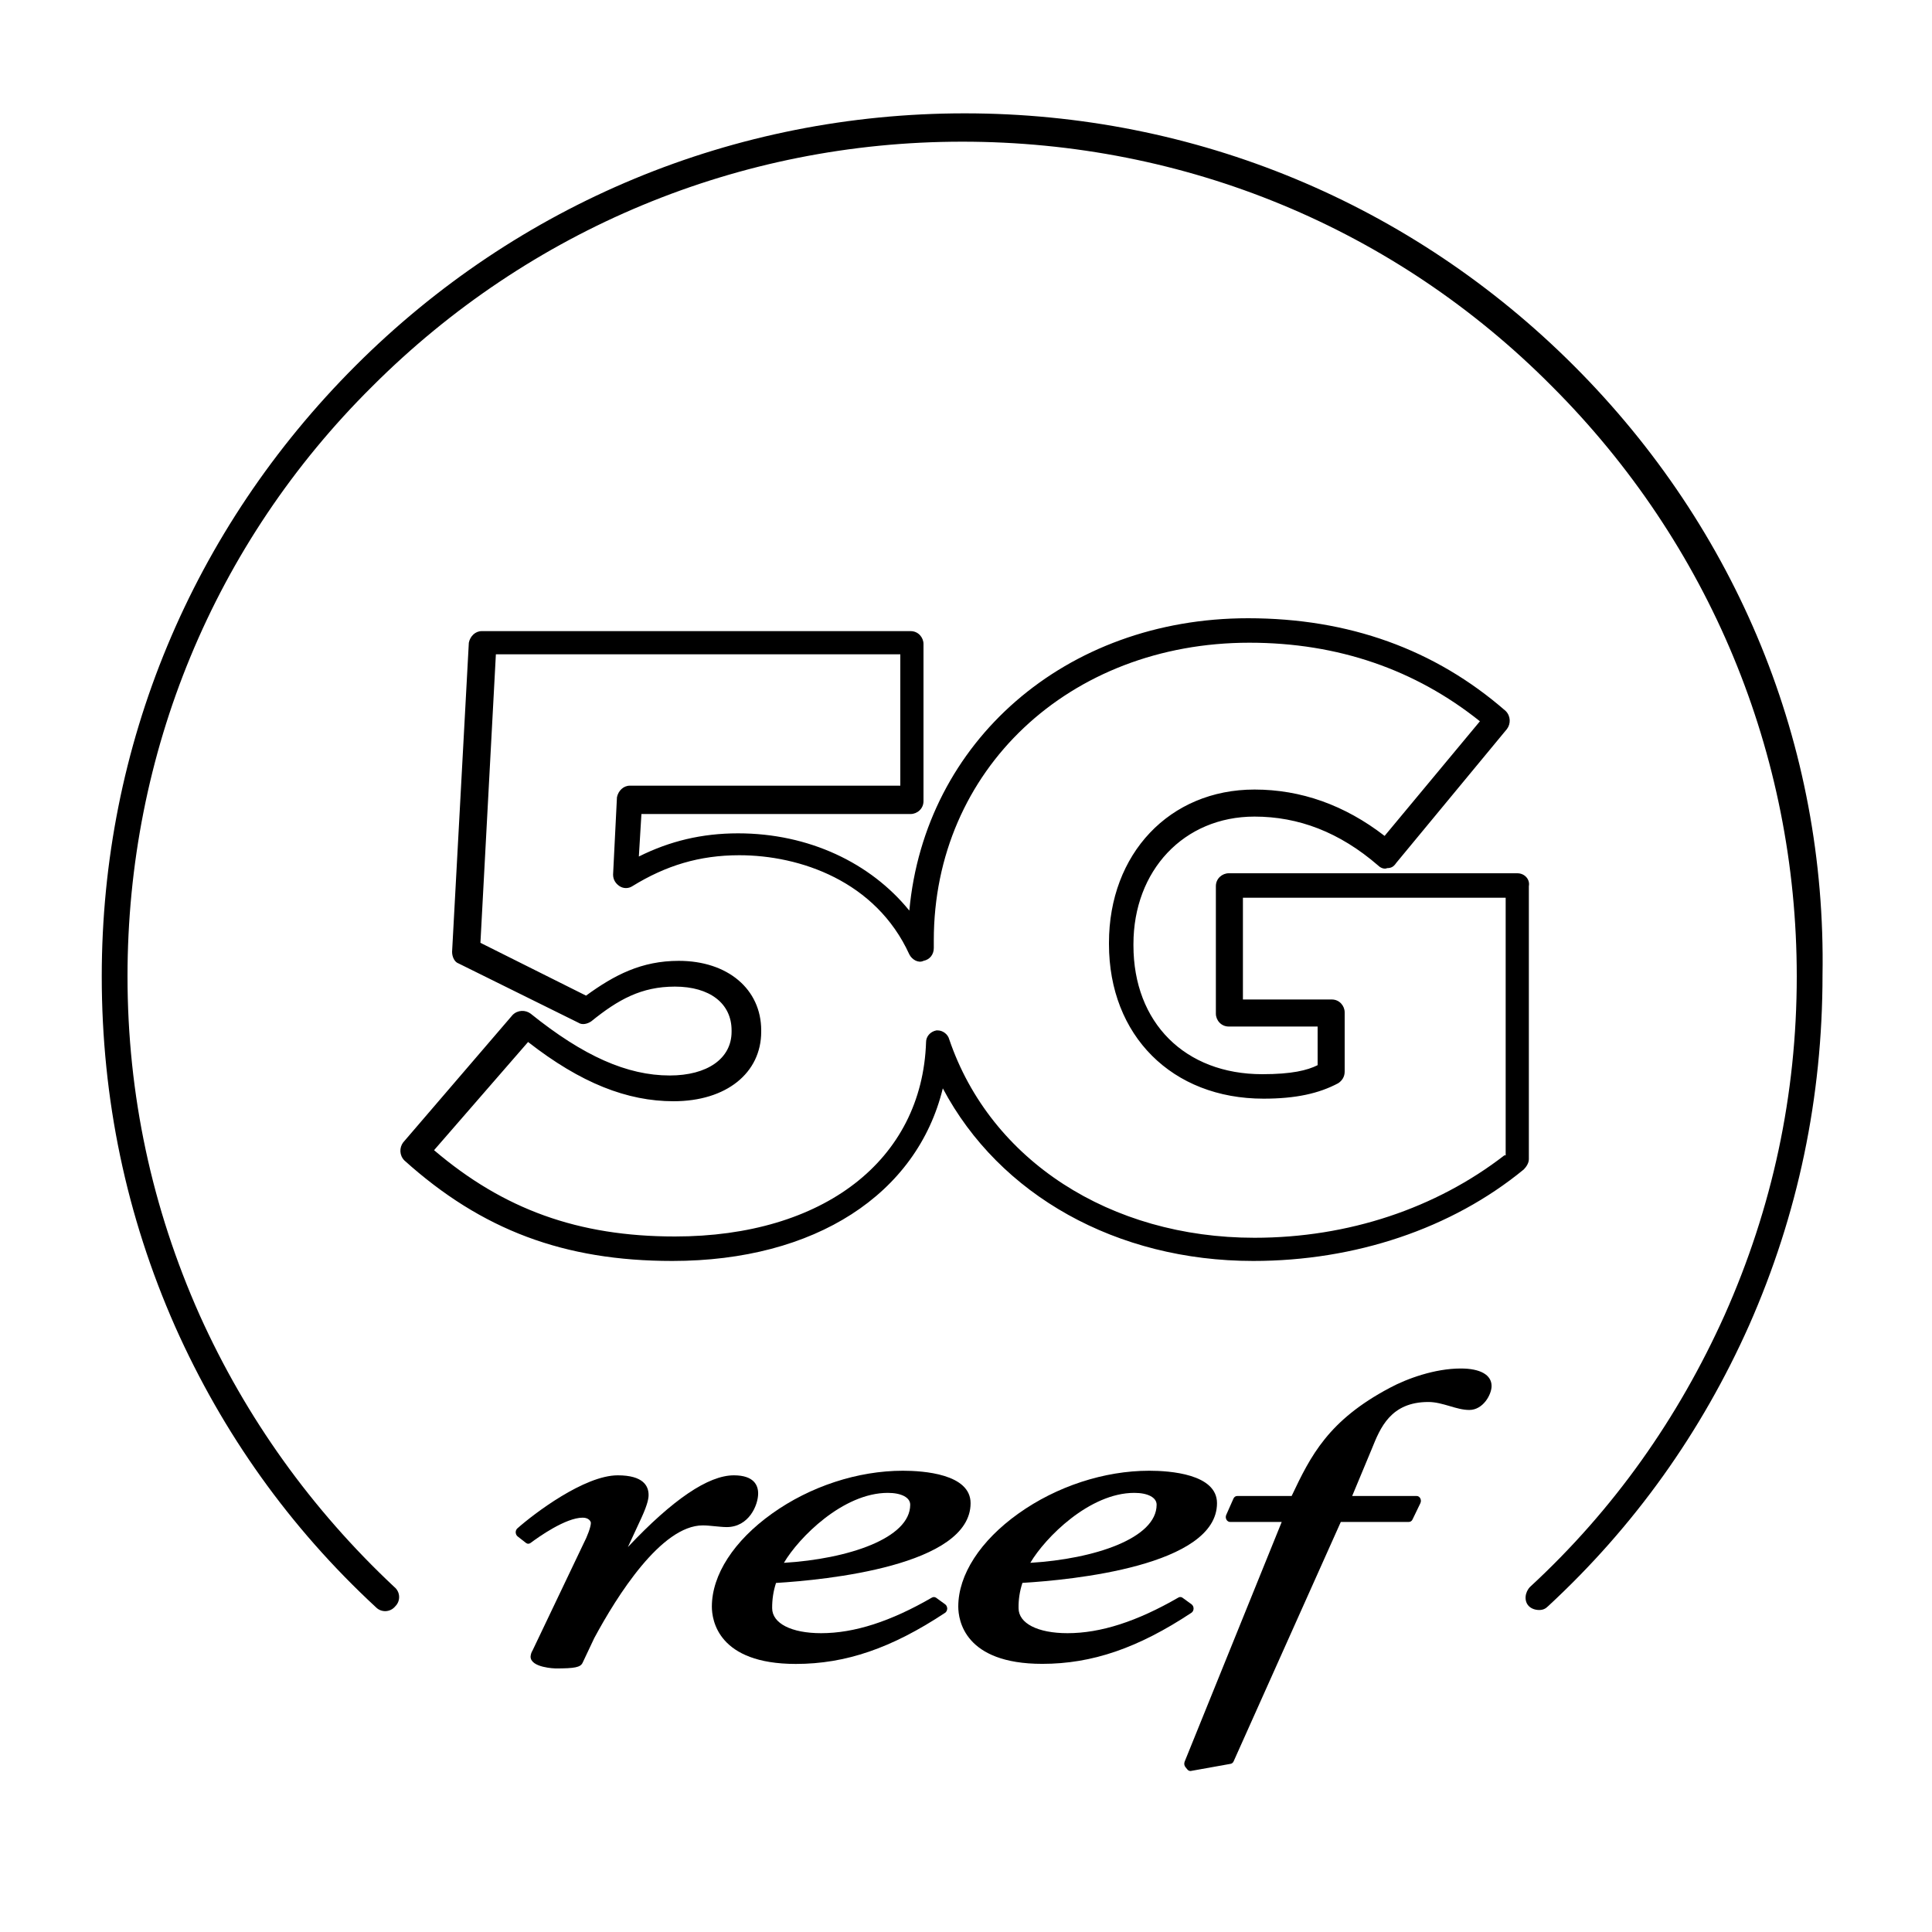 <svg width="24" height="24" viewBox="0 0 24 24" fill="none" xmlns="http://www.w3.org/2000/svg">
<path d="M19.552 4.544C17.536 2.528 14.848 1.408 11.984 1.408C9.12 1.408 6.432 2.528 4.416 4.544C2.384 6.576 1.264 9.264 1.264 12.128C1.264 13.648 1.568 15.104 2.176 16.48C2.768 17.808 3.6 18.976 4.672 19.968C4.736 20.032 4.848 20.032 4.912 19.952C4.976 19.888 4.976 19.776 4.896 19.712C3.872 18.752 3.056 17.616 2.48 16.336C1.888 15.008 1.584 13.6 1.584 12.128C1.584 9.36 2.656 6.752 4.624 4.8C6.576 2.848 9.184 1.76 11.952 1.76C14.72 1.76 17.328 2.832 19.28 4.8C21.232 6.752 22.32 9.36 22.32 12.128C22.32 13.6 22.016 15.008 21.424 16.336C20.848 17.616 20.048 18.752 19.008 19.712C18.944 19.776 18.928 19.888 18.992 19.952C19.024 19.984 19.072 20 19.12 20C19.168 20 19.2 19.984 19.232 19.952C20.304 18.96 21.136 17.792 21.728 16.464C22.336 15.088 22.64 13.632 22.64 12.112C22.688 9.264 21.584 6.576 19.552 4.544Z" fill="black"/>
<g clip-path="url(#clip0_2349_48678)">
<path d="M15.118 18.673C15.118 18.309 14.529 18.27 14.276 18.27C13.717 18.27 13.125 18.464 12.651 18.802C12.177 19.14 11.904 19.562 11.904 19.957C11.904 20.124 11.979 20.669 12.947 20.669C13.566 20.669 14.138 20.473 14.801 20.034C14.809 20.029 14.815 20.021 14.82 20.012C14.824 20.003 14.827 19.993 14.827 19.983C14.827 19.972 14.825 19.962 14.821 19.953C14.816 19.943 14.81 19.936 14.803 19.93L14.69 19.848C14.682 19.842 14.674 19.839 14.665 19.839C14.656 19.838 14.647 19.84 14.639 19.845C14.123 20.143 13.673 20.288 13.261 20.288C12.891 20.288 12.653 20.166 12.653 19.977C12.651 19.869 12.668 19.763 12.701 19.663C13.311 19.627 15.118 19.452 15.118 18.673ZM14.091 18.545C14.26 18.545 14.368 18.603 14.368 18.692C14.368 19.11 13.594 19.366 12.799 19.414C12.983 19.101 13.534 18.545 14.091 18.545V18.545Z" fill="black"/>
<path d="M11.742 19.93L11.629 19.848C11.622 19.843 11.613 19.84 11.604 19.839C11.595 19.839 11.586 19.841 11.578 19.845C11.063 20.143 10.613 20.288 10.2 20.288C9.831 20.288 9.592 20.166 9.592 19.977C9.591 19.87 9.607 19.764 9.64 19.664C10.25 19.627 12.057 19.452 12.057 18.673C12.057 18.309 11.469 18.27 11.216 18.27C10.656 18.27 10.064 18.464 9.591 18.802C9.117 19.14 8.843 19.563 8.843 19.958C8.843 20.125 8.918 20.67 9.886 20.67C10.505 20.67 11.077 20.474 11.74 20.035C11.748 20.029 11.755 20.022 11.759 20.013C11.764 20.004 11.766 19.994 11.767 19.983C11.767 19.973 11.764 19.962 11.76 19.953C11.756 19.944 11.75 19.936 11.742 19.93V19.93ZM11.029 18.545C11.198 18.545 11.307 18.603 11.307 18.692C11.307 19.11 10.533 19.366 9.738 19.414C9.922 19.101 10.472 18.545 11.029 18.545Z" fill="black"/>
<path d="M9.027 18.97C9.303 18.97 9.418 18.698 9.418 18.552C9.418 18.45 9.365 18.327 9.116 18.327C8.799 18.327 8.357 18.627 7.8 19.218L7.97 18.851C8.048 18.68 8.057 18.609 8.057 18.571C8.057 18.459 7.991 18.327 7.674 18.327C7.26 18.327 6.633 18.803 6.426 18.987C6.42 18.992 6.415 19 6.411 19.009C6.408 19.017 6.406 19.027 6.406 19.036C6.407 19.046 6.409 19.055 6.413 19.064C6.417 19.072 6.422 19.079 6.429 19.085L6.534 19.167C6.542 19.173 6.552 19.177 6.563 19.177C6.573 19.177 6.583 19.173 6.591 19.167C6.69 19.093 7.027 18.853 7.239 18.853C7.316 18.853 7.34 18.901 7.34 18.918C7.34 18.969 7.294 19.089 7.25 19.173L6.615 20.504C6.601 20.526 6.593 20.552 6.591 20.579C6.591 20.718 6.898 20.726 6.901 20.726C7.141 20.726 7.21 20.712 7.237 20.656L7.382 20.349C7.664 19.825 8.215 18.949 8.73 18.949C8.776 18.949 8.824 18.954 8.875 18.959C8.925 18.963 8.977 18.97 9.027 18.97Z" fill="black"/>
<path d="M17.644 18.614C17.639 18.605 17.633 18.597 17.625 18.592C17.617 18.586 17.608 18.584 17.599 18.584H16.797L17.042 17.996C17.146 17.738 17.275 17.416 17.744 17.416C17.835 17.416 17.923 17.442 18.009 17.467C18.093 17.492 18.172 17.515 18.252 17.515C18.424 17.515 18.529 17.323 18.529 17.218C18.529 17.079 18.389 17 18.146 17C17.824 17 17.479 17.125 17.263 17.241C16.5 17.646 16.283 18.082 16.045 18.584H15.368C15.358 18.584 15.349 18.587 15.341 18.593C15.333 18.598 15.326 18.607 15.322 18.617L15.233 18.818C15.229 18.827 15.227 18.837 15.227 18.848C15.228 18.858 15.23 18.868 15.235 18.877C15.24 18.886 15.246 18.893 15.254 18.898C15.262 18.904 15.271 18.906 15.28 18.906H15.922L14.716 21.884C14.712 21.895 14.71 21.908 14.712 21.92C14.714 21.932 14.719 21.943 14.726 21.952L14.75 21.981C14.755 21.987 14.761 21.992 14.767 21.995C14.774 21.998 14.78 22 14.788 22C14.79 22 14.793 22 14.796 21.999L15.287 21.911C15.295 21.909 15.303 21.906 15.31 21.9C15.316 21.895 15.322 21.887 15.325 21.879L16.656 18.906H17.502C17.511 18.906 17.52 18.903 17.528 18.898C17.536 18.892 17.543 18.885 17.547 18.875L17.644 18.674C17.648 18.665 17.651 18.654 17.651 18.644C17.651 18.633 17.648 18.623 17.644 18.614V18.614Z" fill="black"/>
</g>
<path d="M18.992 11.008C19.008 10.928 18.944 10.848 18.848 10.848H15.264C15.184 10.848 15.104 10.912 15.104 11.008V12.592C15.104 12.672 15.168 12.752 15.264 12.752H16.368V13.232C16.24 13.296 16.048 13.344 15.68 13.344C14.72 13.344 14.08 12.704 14.08 11.744V11.728C14.08 10.816 14.704 10.144 15.584 10.144C16.128 10.144 16.64 10.336 17.12 10.752C17.152 10.784 17.2 10.8 17.232 10.784C17.28 10.784 17.312 10.768 17.344 10.72L18.72 9.056C18.768 8.992 18.768 8.896 18.704 8.832C17.824 8.064 16.752 7.68 15.504 7.68C13.232 7.68 11.488 9.216 11.296 11.312C10.816 10.72 10.048 10.352 9.168 10.352C8.72 10.352 8.32 10.448 7.936 10.64L7.968 10.112H11.312C11.392 10.112 11.472 10.048 11.472 9.952V8C11.472 7.92 11.408 7.84 11.312 7.84H5.984C5.904 7.84 5.84 7.904 5.824 7.984L5.616 11.824C5.616 11.888 5.648 11.952 5.696 11.968L7.184 12.704C7.232 12.736 7.296 12.72 7.344 12.688C7.68 12.416 7.968 12.256 8.384 12.256C8.816 12.256 9.088 12.464 9.088 12.8V12.816C9.088 13.152 8.784 13.36 8.32 13.36C7.792 13.36 7.248 13.12 6.592 12.592C6.528 12.544 6.432 12.544 6.368 12.608L5.008 14.192C4.96 14.256 4.96 14.352 5.024 14.416C5.984 15.28 7.008 15.664 8.352 15.664C10.128 15.664 11.392 14.832 11.712 13.52C12.416 14.848 13.872 15.664 15.568 15.664C16.832 15.664 18.032 15.264 18.928 14.528C18.96 14.496 18.992 14.448 18.992 14.4V11.008V11.008ZM18.704 14.352H18.688C17.84 15.008 16.752 15.376 15.584 15.376C13.792 15.376 12.304 14.416 11.792 12.912C11.776 12.848 11.712 12.8 11.648 12.8H11.632C11.552 12.816 11.504 12.88 11.504 12.944C11.456 14.416 10.224 15.36 8.384 15.36C7.184 15.36 6.256 15.024 5.392 14.288L6.56 12.944C7.216 13.456 7.792 13.68 8.368 13.68C9.024 13.68 9.456 13.328 9.456 12.816V12.8C9.456 12.288 9.04 11.936 8.432 11.936C7.968 11.936 7.632 12.112 7.28 12.368L5.968 11.712L6.16 8.128H11.184V9.76H7.824C7.744 9.76 7.68 9.824 7.664 9.904L7.616 10.864C7.616 10.928 7.648 10.976 7.696 11.008C7.744 11.04 7.808 11.04 7.856 11.008C8.272 10.752 8.688 10.624 9.184 10.624C9.936 10.624 10.88 10.944 11.296 11.856C11.328 11.92 11.408 11.968 11.472 11.936C11.552 11.92 11.6 11.856 11.6 11.776C11.6 11.744 11.6 11.712 11.6 11.68C11.6 9.568 13.28 7.984 15.52 7.984C16.624 7.984 17.584 8.32 18.384 8.96L17.2 10.384C16.704 10 16.16 9.808 15.584 9.808C14.528 9.808 13.776 10.608 13.776 11.712V11.728C13.776 12.864 14.56 13.648 15.696 13.648C16.096 13.648 16.384 13.584 16.624 13.456C16.672 13.424 16.704 13.376 16.704 13.312V12.576C16.704 12.496 16.64 12.416 16.544 12.416H15.44V11.152H18.704V14.352Z" fill="black"/>
<defs>
<clipPath id="clip0_2349_48678">
<rect width="13" height="5" fill="white" transform="translate(6 17)"/>
</clipPath>
</defs>
</svg>
